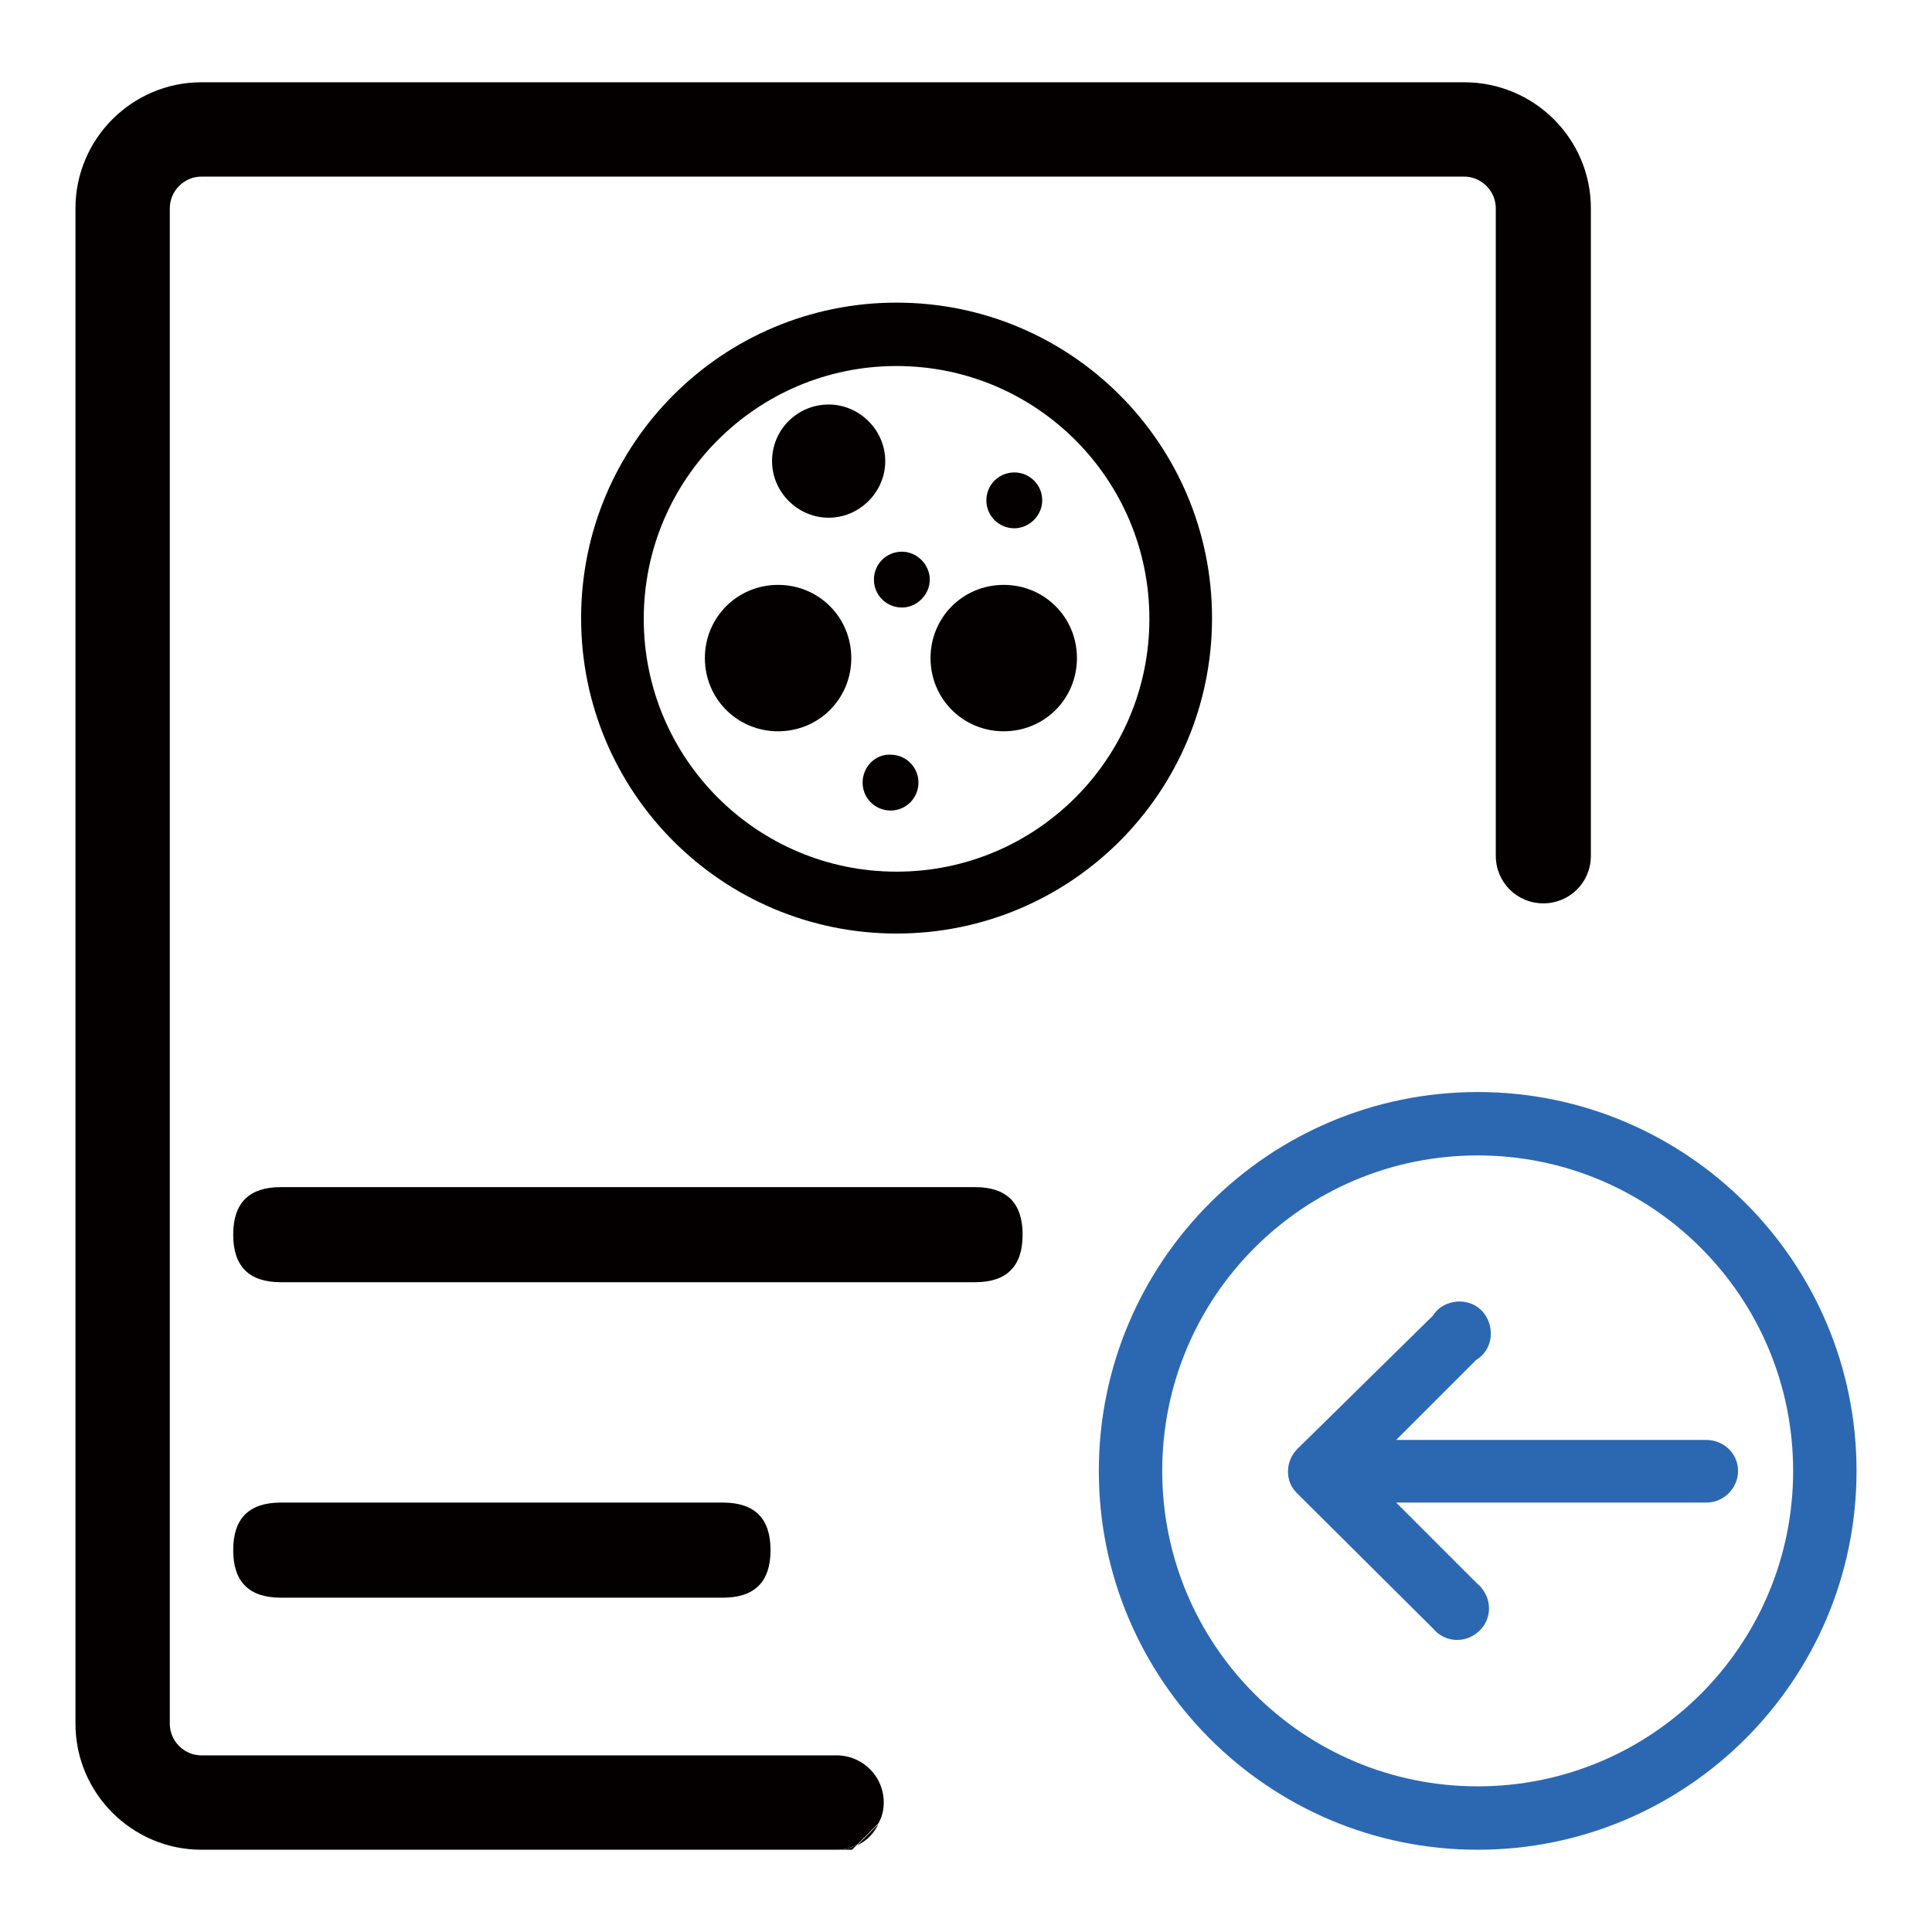 <?xml version="1.0" encoding="utf-8"?>
<!-- Svg Vector Icons : http://www.onlinewebfonts.com/icon -->
<!DOCTYPE svg PUBLIC "-//W3C//DTD SVG 1.1//EN" "http://www.w3.org/Graphics/SVG/1.1/DTD/svg11.dtd">
<svg version="1.1" xmlns="http://www.w3.org/2000/svg" xmlns:xlink="http://www.w3.org/1999/xlink" x="0px" y="0px" viewBox="0 0 256 256" enable-background="new 0 0 256 256" xml:space="preserve">
<g> <path fill="#2c68b2" d="M195.8,153.1c23.1,0,41.8,18.7,41.8,41.8s-18.7,41.8-41.8,41.8S154,218,154,194.9S172.7,153.1,195.8,153.1  M195.8,144.7c-27.7,0-50.2,22.5-50.2,50.2s22.5,50.2,50.2,50.2c27.7,0,50.2-22.5,50.2-50.2S223.5,144.7,195.8,144.7z"/> <path fill="#2c68b2" d="M226.1,190.8H185l10.6-10.6c2-1.2,2.5-3.8,1.3-5.8c-1.2-2-3.8-2.5-5.8-1.3c-0.5,0.3-0.9,0.7-1.2,1.2 l-18,17.7c-1.6,1.6-1.7,4.3,0,5.9c0,0,0,0,0,0l18,17.9c1.5,1.8,4.1,2,5.9,0.5c1.8-1.5,2-4.1,0.5-5.9c-0.1-0.2-0.3-0.3-0.5-0.5 L185,199.1h41.1c2.3,0,4.2-1.9,4.2-4.2S228.4,190.8,226.1,190.8z"/> <path fill="#040000" d="M113.6,244.4l-0.7,0.7h-2.1C111.8,245.1,112.8,244.9,113.6,244.4z M116.4,241.7c-0.6,1.2-1.5,2.2-2.8,2.8 L116.4,241.7z"/> <path fill="#040000" d="M210.8,27.6v85.8c0,3.5-2.8,6.3-6.3,6.3c-3.5,0-6.3-2.8-6.3-6.3V27.6c0-2.3-1.9-4.2-4.2-4.2H26.7 c-2.3,0-4.2,1.9-4.2,4.2v200.8c0,2.3,1.9,4.2,4.2,4.2h84.5c3.3,0.2,5.9,2.9,5.9,6.2c0,1-0.2,1.9-0.7,2.8l-2.8,2.8 c-0.9,0.5-1.8,0.7-2.8,0.7H26.7c-9.2,0-16.7-7.5-16.7-16.7V27.6c0-9.2,7.5-16.7,16.7-16.7h167.3C203.3,10.9,210.8,18.4,210.8,27.6z "/> <path fill="#040000" d="M118.8,48.5c18.5,0,33.5,15,33.5,33.5s-15,33.5-33.5,33.5s-33.5-15-33.5-33.5S100.3,48.5,118.8,48.5  M118.8,40.1c-23.1,0-41.8,18.7-41.8,41.8s18.7,41.8,41.8,41.8c23.1,0,41.8-18.7,41.8-41.8S141.9,40.1,118.8,40.1z"/> <path fill="#040000" d="M102.3,61.1c0,4.1,3.4,7.5,7.5,7.5c4.1,0,7.5-3.4,7.5-7.5c0-4.1-3.4-7.5-7.5-7.5 C105.7,53.6,102.3,56.9,102.3,61.1z"/> <path fill="#040000" d="M130.7,66.3c0,2.1,1.7,3.7,3.7,3.7s3.7-1.7,3.7-3.7c0,0,0,0,0,0c0-2.1-1.7-3.7-3.7-3.7 C132.4,62.6,130.7,64.2,130.7,66.3C130.7,66.3,130.7,66.3,130.7,66.3z"/> <path fill="#040000" d="M115.8,76.8c0,2.1,1.7,3.7,3.7,3.7s3.7-1.7,3.7-3.7s-1.7-3.7-3.7-3.7S115.8,74.7,115.8,76.8z"/> <path fill="#040000" d="M114.3,103.7c0,2.1,1.7,3.7,3.7,3.7c2.1,0,3.7-1.7,3.7-3.7c0-2.1-1.7-3.7-3.7-3.7 C116,99.9,114.3,101.6,114.3,103.7L114.3,103.7z"/> <path fill="#040000" d="M123.3,87.2c0,5.4,4.3,9.7,9.7,9.7c5.4,0,9.7-4.3,9.7-9.7c0,0,0,0,0,0c0-5.4-4.3-9.7-9.7-9.7 C127.6,77.5,123.3,81.8,123.3,87.2C123.3,87.2,123.3,87.2,123.3,87.2z"/> <path fill="#040000" d="M93.4,87.2c0,5.4,4.3,9.7,9.7,9.7c5.4,0,9.7-4.3,9.7-9.7c0,0,0,0,0,0c0-5.4-4.3-9.7-9.7-9.7 C97.7,77.5,93.4,81.8,93.4,87.2C93.4,87.2,93.4,87.2,93.4,87.2z"/> <path fill="#040000" d="M37.2,157.3h92c4.2,0,6.3,2.1,6.3,6.3l0,0c0,4.2-2.1,6.3-6.3,6.3h-92c-4.2,0-6.3-2.1-6.3-6.3l0,0 C30.9,159.4,33,157.3,37.2,157.3z"/> <path fill="#040000" d="M37.2,199.1h58.6c4.2,0,6.3,2.1,6.3,6.3l0,0c0,4.2-2.1,6.3-6.3,6.3H37.2c-4.2,0-6.3-2.1-6.3-6.3l0,0 C30.9,201.2,33,199.1,37.2,199.1z"/></g>
</svg>